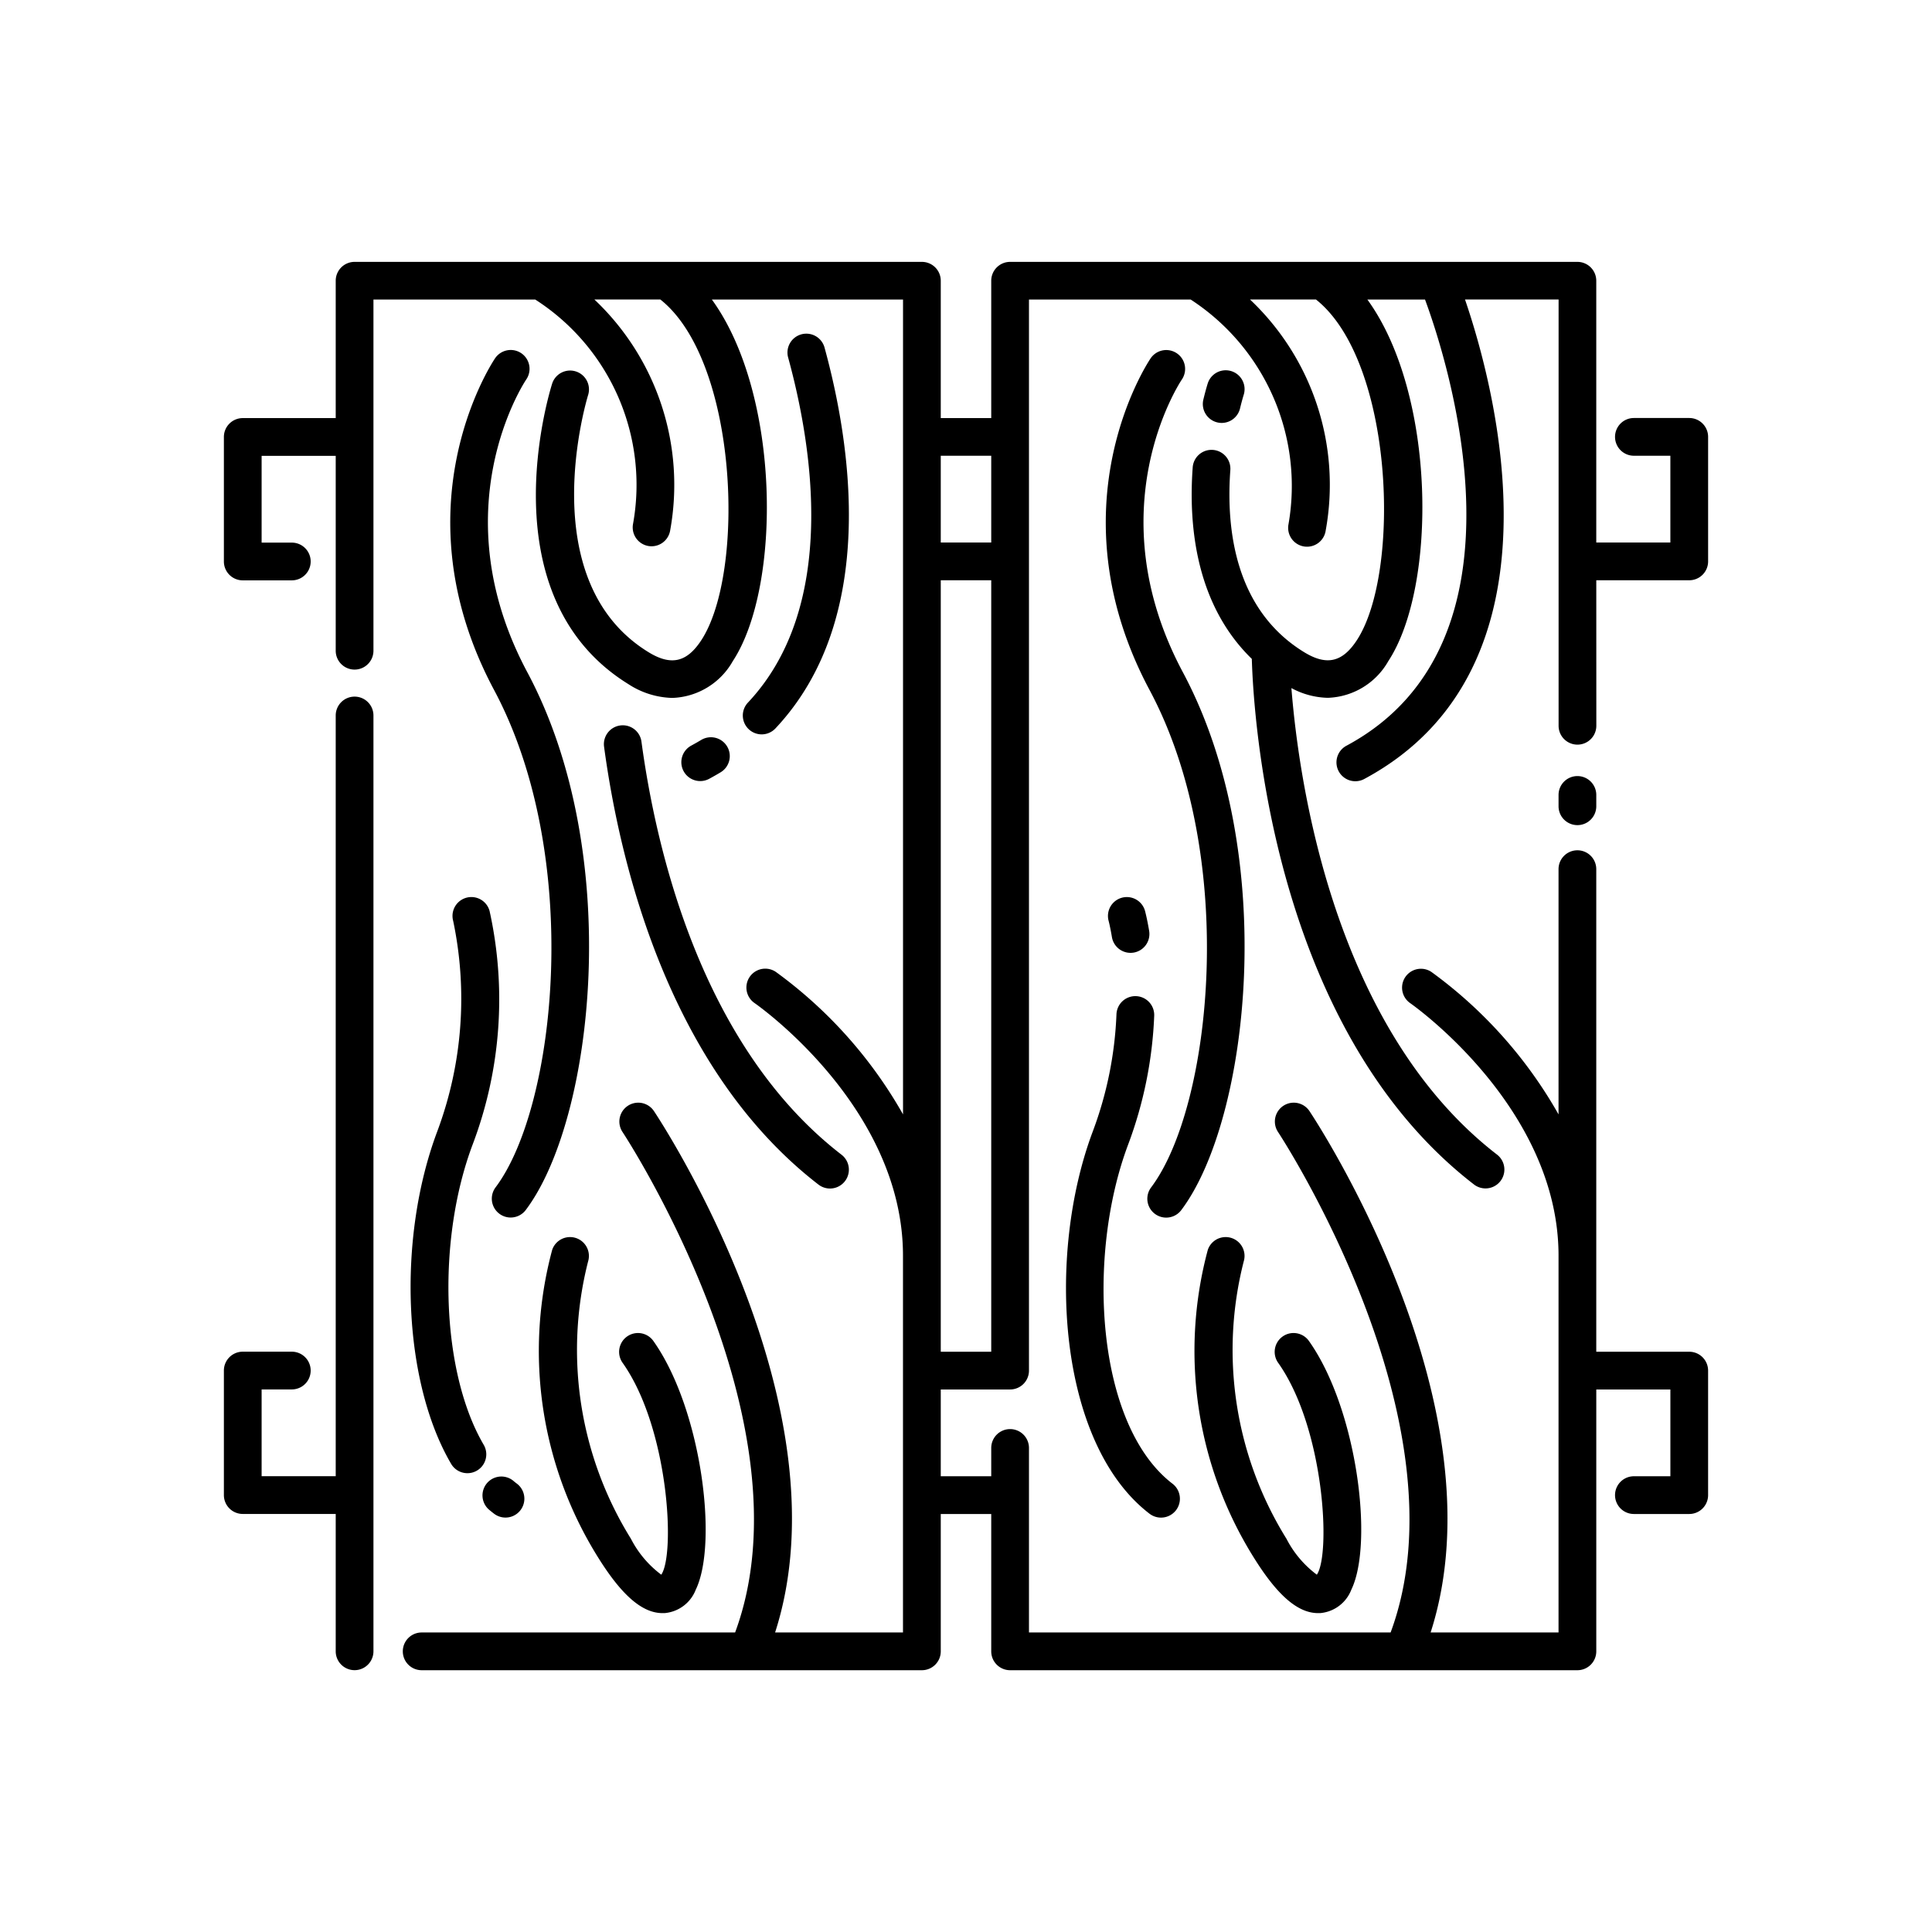 <?xml version="1.0" encoding="iso-8859-1"?>
<svg xmlns="http://www.w3.org/2000/svg" id="Layer_1" data-name="Layer 1" viewBox="0 0 128 128" width="512" height="512"><title>WOOD</title><path d="M23.492,46.153a1.25,1.25,0,0,0-1.25,1.25v50.4H17.333v-5.75h2a1.25,1.25,0,0,0,0-2.5h-3.25a1.25,1.25,0,0,0-1.25,1.25v8.25a1.25,1.25,0,0,0,1.25,1.25h6.159v9.1a1.25,1.25,0,1,0,2.5,0v-62A1.25,1.25,0,0,0,23.492,46.153Z"/><path d="M34.534,23.4a1.251,1.251,0,0,0-1.735.339c-.268.4-6.5,9.919-.065,21.974,5.9,11.043,4.129,27.6.1,32.951a1.25,1.25,0,1,0,2,1.5c4.508-5.988,6.537-23.589.1-35.631-5.709-10.688-.3-19.05-.063-19.4A1.25,1.25,0,0,0,34.534,23.4Z"/><path d="M34,98.1a1.25,1.25,0,0,0-1.612,1.91q.168.142.342.275A1.25,1.25,0,0,0,34.251,98.3Q34.123,98.207,34,98.1Z"/><path d="M29.889,96.985a1.25,1.25,0,0,0,2.157-1.264c-2.81-4.794-3.128-13.539-.726-19.91a27.15,27.15,0,0,0,1.116-15.456,1.25,1.25,0,0,0-2.413.654,25.087,25.087,0,0,1-1.042,13.92C26.3,82.043,26.689,91.525,29.889,96.985Z"/><path d="M46.392,51.748a1.249,1.249,0,0,0,.593-.15q.384-.207.749-.426a1.25,1.25,0,1,0-1.284-2.145q-.318.19-.653.371a1.25,1.25,0,0,0,.595,2.35Z"/><path d="M49.607,48.314a1.249,1.249,0,0,0,1.767-.054c6.855-7.285,4.982-18.934,3.255-25.228a1.25,1.25,0,1,0-2.411.661c1.588,5.79,3.353,16.458-2.665,22.855A1.249,1.249,0,0,0,49.607,48.314Z"/><path d="M41.093,48.064a1.25,1.25,0,0,0-1.072,1.406C41.036,57,44.232,70.776,54.239,78.492a1.25,1.25,0,0,0,1.526-1.98c-9.3-7.17-12.3-20.23-13.267-27.377A1.248,1.248,0,0,0,41.093,48.064Z"/><path d="M41.8,101.946a23.707,23.707,0,0,1-2.837-18.374,1.25,1.25,0,0,0-2.378-.77,25.8,25.8,0,0,0,3.1,20.477c1.541,2.447,2.883,3.594,4.209,3.594.043,0,.086,0,.129,0a2.438,2.438,0,0,0,2.073-1.552c1.5-3.1.371-11.967-2.792-16.454a1.25,1.25,0,1,0-2.043,1.44c3.043,4.316,3.493,12.651,2.55,14.02A6.905,6.905,0,0,1,41.8,101.946Z"/><path d="M104.508,51.417a1.25,1.25,0,0,0-1.25,1.25v.75a1.25,1.25,0,1,0,2.5,0v-.75A1.25,1.25,0,0,0,104.508,51.417Z"/><path d="M105.758,38.444h6.159a1.25,1.25,0,0,0,1.25-1.25v-8.25a1.25,1.25,0,0,0-1.25-1.25H108.25a1.25,1.25,0,0,0,0,2.5h2.416v5.75h-4.909V18.6a1.25,1.25,0,0,0-1.25-1.25H66.922a1.25,1.25,0,0,0-1.25,1.25v9.1H62.328V18.6a1.25,1.25,0,0,0-1.25-1.25H23.492a1.25,1.25,0,0,0-1.25,1.25v9.1H16.083a1.25,1.25,0,0,0-1.25,1.25v8.25a1.25,1.25,0,0,0,1.25,1.25h3.25a1.25,1.25,0,0,0,0-2.5h-2v-5.75h4.909V43.112a1.25,1.25,0,1,0,2.5,0V19.846H35.462A14.583,14.583,0,0,1,41.935,34.74a1.251,1.251,0,0,0,1.032,1.436,1.313,1.313,0,0,0,.2.016A1.251,1.251,0,0,0,44.4,35.143a16.892,16.892,0,0,0-5.02-15.3h4.37c5.152,4.081,5.66,18.085,2.707,22.583-.962,1.467-2.014,1.7-3.518.766C35.2,38.409,38.929,26.282,38.968,26.16a1.25,1.25,0,0,0-2.382-.758c-.183.573-4.365,14.1,5.042,19.921a5.566,5.566,0,0,0,2.916.916A4.786,4.786,0,0,0,48.551,43.8c3.241-4.937,3.17-17.683-1.389-23.956H59.828V73.831A29.78,29.78,0,0,0,51.4,64.39a1.25,1.25,0,0,0-1.412,2.063c.1.067,9.837,6.849,9.837,16.735v24.966H51.353c4.819-14.968-7.481-33.721-8.027-34.542A1.25,1.25,0,0,0,41.245,75c.13.194,12.619,19.228,7.458,33.156H27.937a1.25,1.25,0,0,0,0,2.5H61.078a1.25,1.25,0,0,0,1.25-1.25v-9.1h3.344v9.1a1.25,1.25,0,0,0,1.25,1.25h37.586a1.25,1.25,0,0,0,1.25-1.25V92.056h4.909v5.75H108.25a1.25,1.25,0,0,0,0,2.5h3.666a1.25,1.25,0,0,0,1.25-1.25v-8.25a1.25,1.25,0,0,0-1.25-1.25h-6.159V57.584a1.25,1.25,0,1,0-2.5,0V73.832a29.781,29.781,0,0,0-8.426-9.441,1.25,1.25,0,0,0-1.413,2.062c.1.068,9.839,6.879,9.839,16.736v24.966H94.783C99.6,93.186,87.3,74.433,86.755,73.612A1.25,1.25,0,0,0,84.674,75c.13.194,12.619,19.228,7.458,33.156H68.172V95.931a1.25,1.25,0,1,0-2.5,0v1.875H62.328v-5.75h4.594a1.25,1.25,0,0,0,1.25-1.25V19.846H78.887A14.736,14.736,0,0,1,85.365,34.74a1.25,1.25,0,1,0,2.467.4,16.891,16.891,0,0,0-5.019-15.3h4.37c5.152,4.081,5.66,18.085,2.707,22.583-.962,1.467-2.014,1.7-3.518.766-4.533-2.8-5.145-8.084-4.861-12.021a1.25,1.25,0,1,0-2.493-.181c-.286,3.959.252,9.1,3.918,12.666.107,3.679,1.3,24.478,14.732,34.832a1.25,1.25,0,0,0,1.526-1.98c-10.827-8.349-13.142-24.7-13.635-30.918a5.3,5.3,0,0,0,2.414.645A4.786,4.786,0,0,0,91.98,43.8c3.241-4.937,3.17-17.683-1.389-23.956h3.82c1.474,3.991,7.547,22.7-5.184,29.551a1.25,1.25,0,1,0,1.186,2.2c13.682-7.368,8.623-25.977,6.648-31.752h6.2V48.084a1.25,1.25,0,1,0,2.5,0Zm-40.086-8.25v5.75H62.328v-5.75Zm-3.344,8.25h3.344V89.556H62.328Z"/><path d="M78.368,44.538c-5.709-10.688-.3-19.05-.063-19.4a1.25,1.25,0,0,0-2.076-1.393c-.268.4-6.5,9.919-.065,21.974,5.9,11.043,4.129,27.6.1,32.951a1.25,1.25,0,1,0,2,1.5C82.772,74.181,84.8,56.58,78.368,44.538Z"/><path d="M76.159,100.288A1.25,1.25,0,0,0,77.681,98.3c-5.066-3.887-5.726-15.081-2.93-22.493A27.366,27.366,0,0,0,76.469,67.3a1.25,1.25,0,1,0-2.5-.105,24.868,24.868,0,0,1-1.559,7.738C69.3,83.178,70.075,95.621,76.159,100.288Z"/><path d="M74.9,63.129a1.272,1.272,0,0,0,.209-.017,1.251,1.251,0,0,0,1.025-1.44c-.142-.843-.272-1.316-.272-1.316a1.25,1.25,0,0,0-2.413.654c.008.03.108.414.219,1.077A1.251,1.251,0,0,0,74.9,63.129Z"/><path d="M80.94,28.02a1.251,1.251,0,0,0,1.214-.955c.135-.556.237-.884.244-.905a1.25,1.25,0,0,0-2.383-.756s-.125.391-.29,1.071A1.252,1.252,0,0,0,80.94,28.02Z"/><path d="M87.327,106.873c.043,0,.086,0,.129,0a2.438,2.438,0,0,0,2.073-1.552c1.5-3.1.371-11.967-2.792-16.454a1.25,1.25,0,1,0-2.043,1.44c3.043,4.316,3.493,12.651,2.55,14.02a6.905,6.905,0,0,1-2.011-2.377A23.707,23.707,0,0,1,82.4,83.572a1.25,1.25,0,0,0-2.378-.77,25.8,25.8,0,0,0,3.1,20.477C84.659,105.726,86,106.873,87.327,106.873Z"/></svg>
